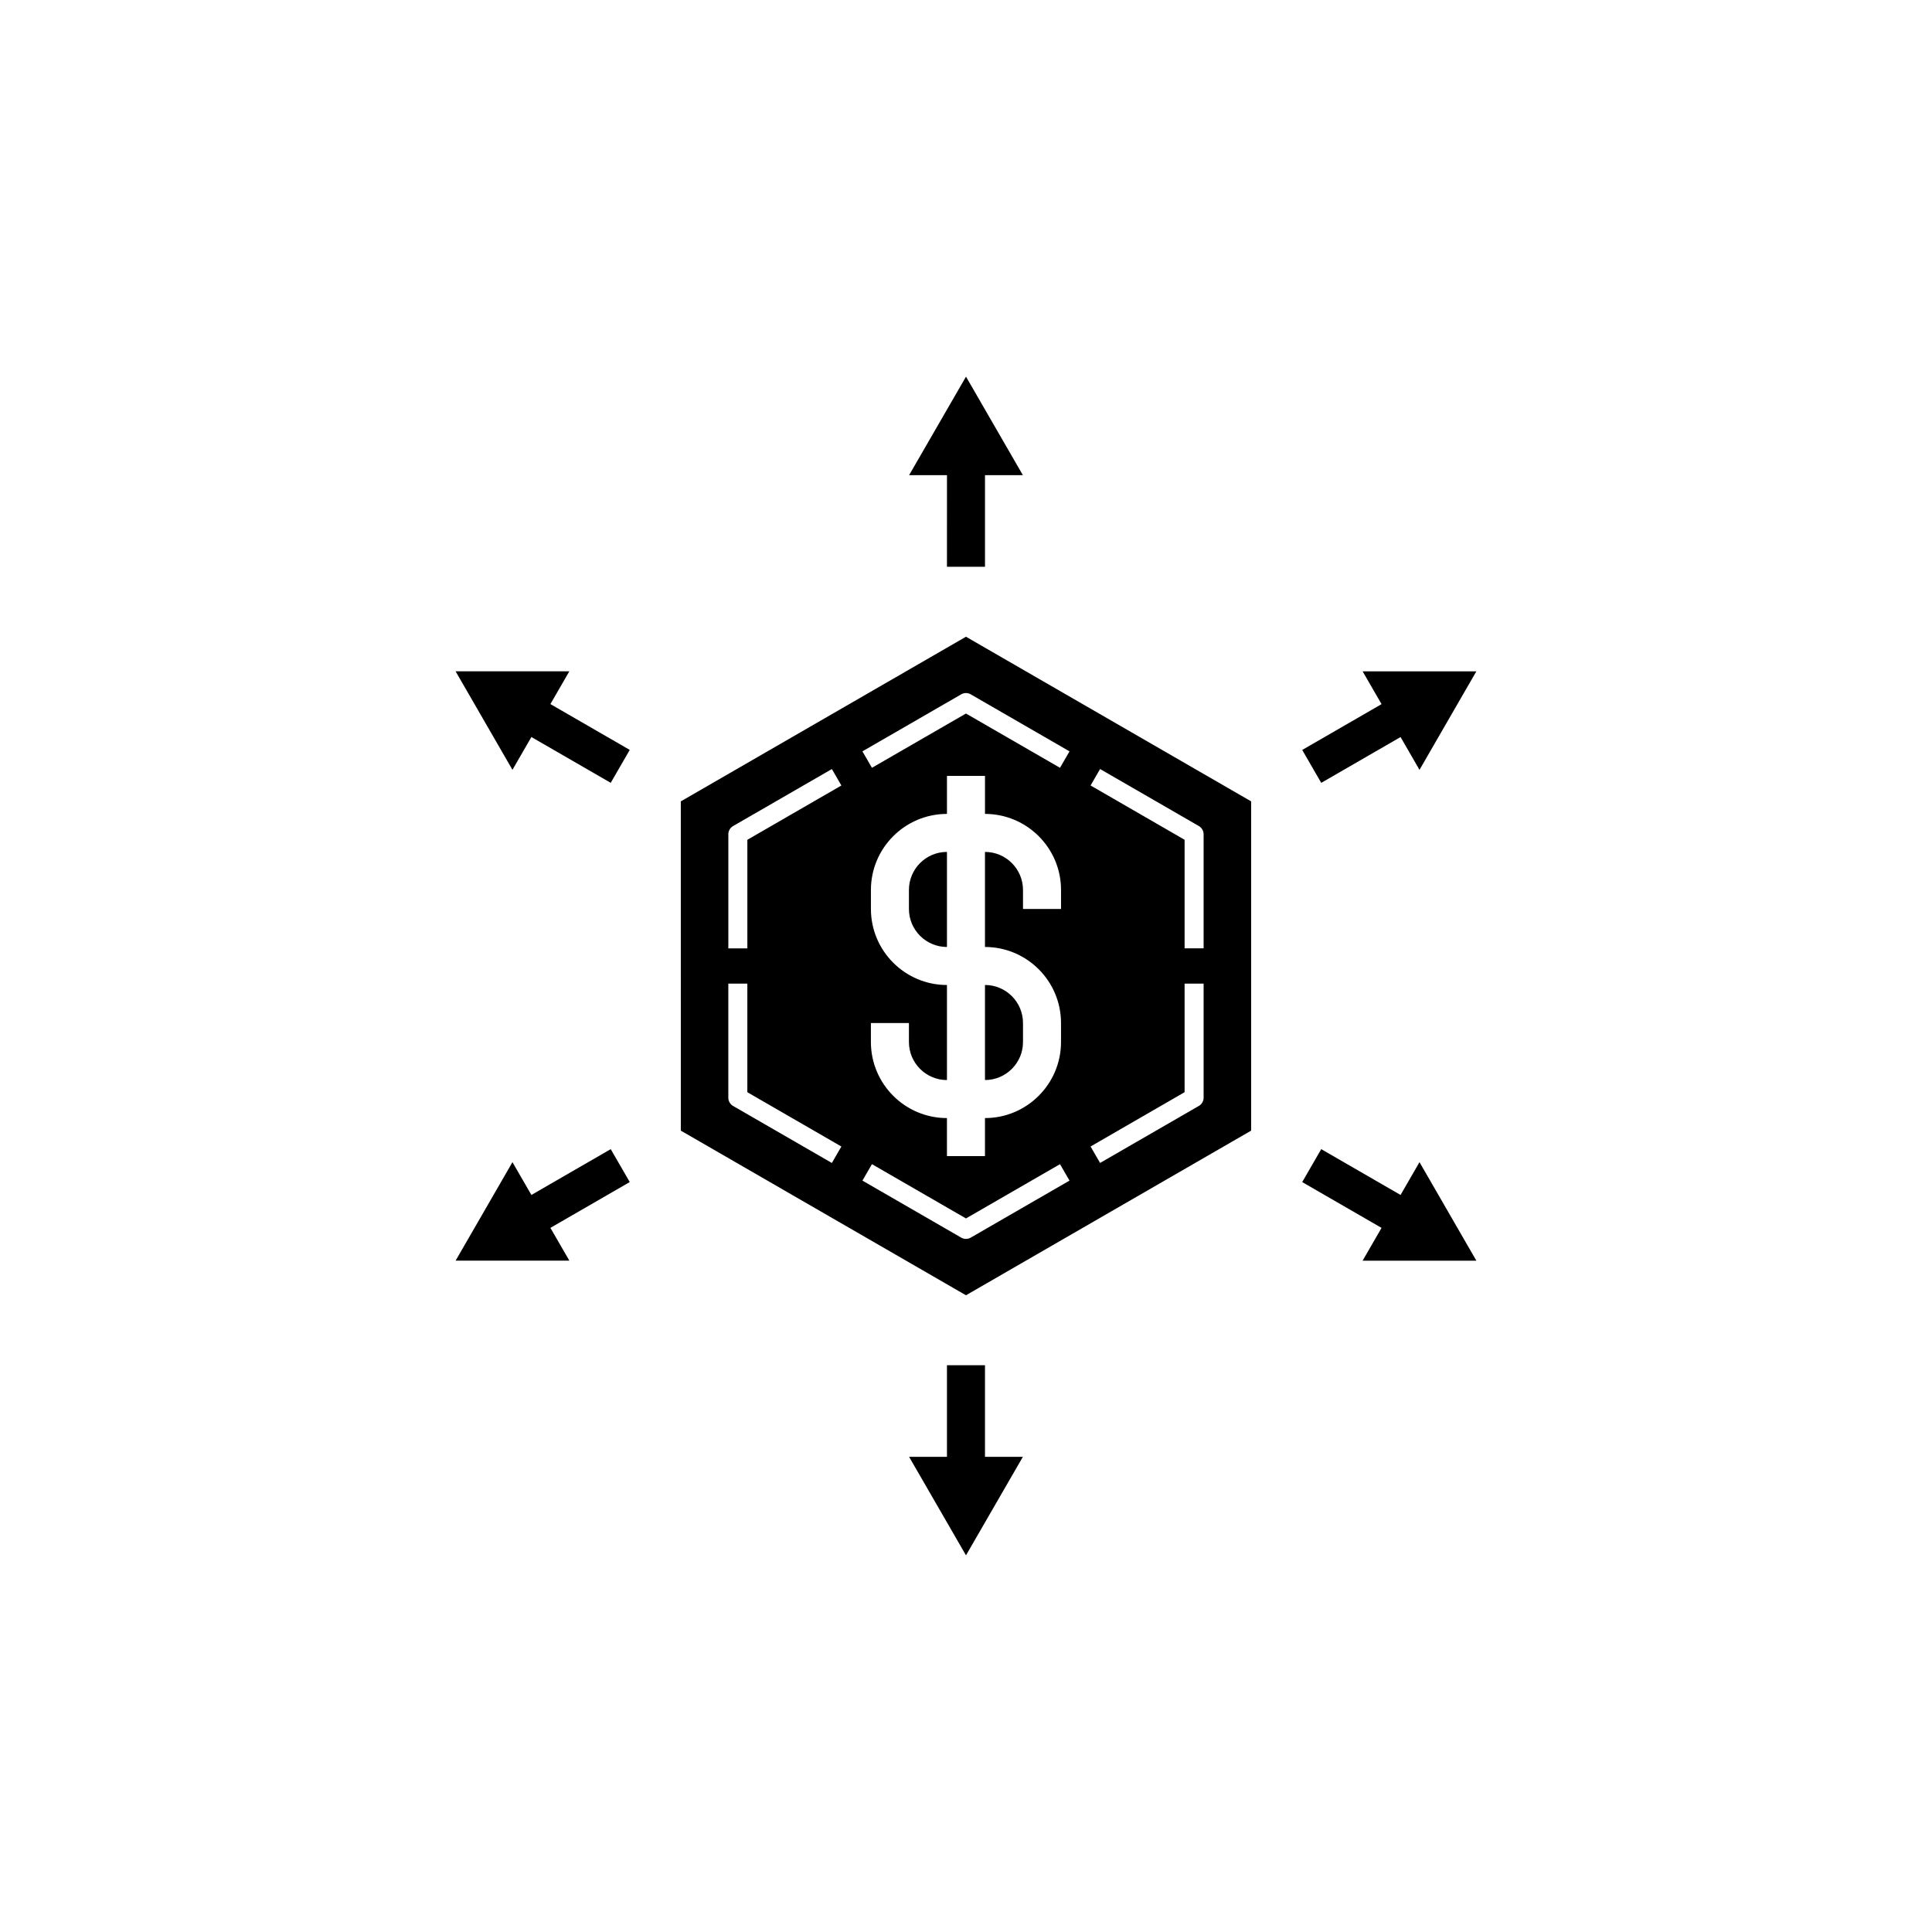 <?xml version="1.0" encoding="UTF-8"?>
<!-- Uploaded to: SVG Repo, www.svgrepo.com, Generator: SVG Repo Mixer Tools -->
<svg fill="#000000" width="800px" height="800px" version="1.1" viewBox="144 144 512 512" xmlns="http://www.w3.org/2000/svg">
 <path d="m394.96 269.92h-10.035l15.074-26.105 15.074 26.102-10.039 0.004v24.277h-10.078zm-100.08 51.984h-30.145l15.07 26.105 5.019-8.691 21.023 12.141 5.039-8.727-21.023-12.141zm10.969 126.63-21.023 12.141-5.019-8.691-15.066 26.105h30.145l-5.019-8.691 21.023-12.141zm99.184 57.262h-10.078v24.277h-10.035l15.078 26.105 15.074-26.102h-10.039zm110.13-45.121-21.023-12.141-5.039 8.727 21.023 12.141-5.016 8.688h30.145l-15.07-26.105zm-21.023-109.21 21.023-12.141 5.019 8.691 15.07-26.105h-30.145l5.019 8.691-21.023 12.141zm-94.145-38.727 75.57 43.629v87.262l-75.57 43.629-75.57-43.629-0.004-87.258zm-33.02 135.1-24.922-14.391v-28.773h-5.039v30.23c0 0.902 0.48 1.734 1.258 2.18l26.18 15.113zm0-95.676-2.519-4.359-26.18 15.113c-0.781 0.449-1.258 1.281-1.258 2.18v30.23h5.039v-28.773zm60.457 104.71-2.519-4.359-24.918 14.383-24.918-14.383-2.519 4.359 26.18 15.113c0.387 0.227 0.828 0.336 1.258 0.336 0.434 0 0.871-0.109 1.258-0.336zm-42.555-36.723v-5.039h-10.078v5.039c0 11.113 9.039 20.152 20.152 20.152v10.078h10.078v-10.078c11.113 0 20.152-9.039 20.152-20.152v-5.039c0-11.113-9.039-20.152-20.152-20.152v-25.191c5.559 0 10.078 4.519 10.078 10.078v5.039h10.078v-5.039c0-11.113-9.039-20.152-20.152-20.152v-10.078h-10.078v10.078c-11.113 0-20.152 9.039-20.152 20.152v5.039c0 11.113 9.039 20.152 20.152 20.152v25.191c-5.559-0.004-10.078-4.523-10.078-10.078zm48.137-67.992 24.918 14.391v28.773h5.039v-30.23c0-0.902-0.48-1.734-1.258-2.18l-26.18-15.113zm0 95.676 2.519 4.359 26.18-15.113c0.781-0.449 1.258-1.281 1.258-2.18v-30.23h-5.039v28.773zm-31.762-119.83c-0.777-0.453-1.742-0.453-2.519 0l-26.18 15.113 2.519 4.359 24.922-14.383 24.918 14.383 2.519-4.359zm-6.297 41.762c-5.559 0-10.078 4.519-10.078 10.078v5.039c0 5.559 4.519 10.078 10.078 10.078zm20.152 50.383v-5.039c0-5.559-4.519-10.078-10.078-10.078v25.191c5.559 0 10.078-4.519 10.078-10.074z"/>
</svg>